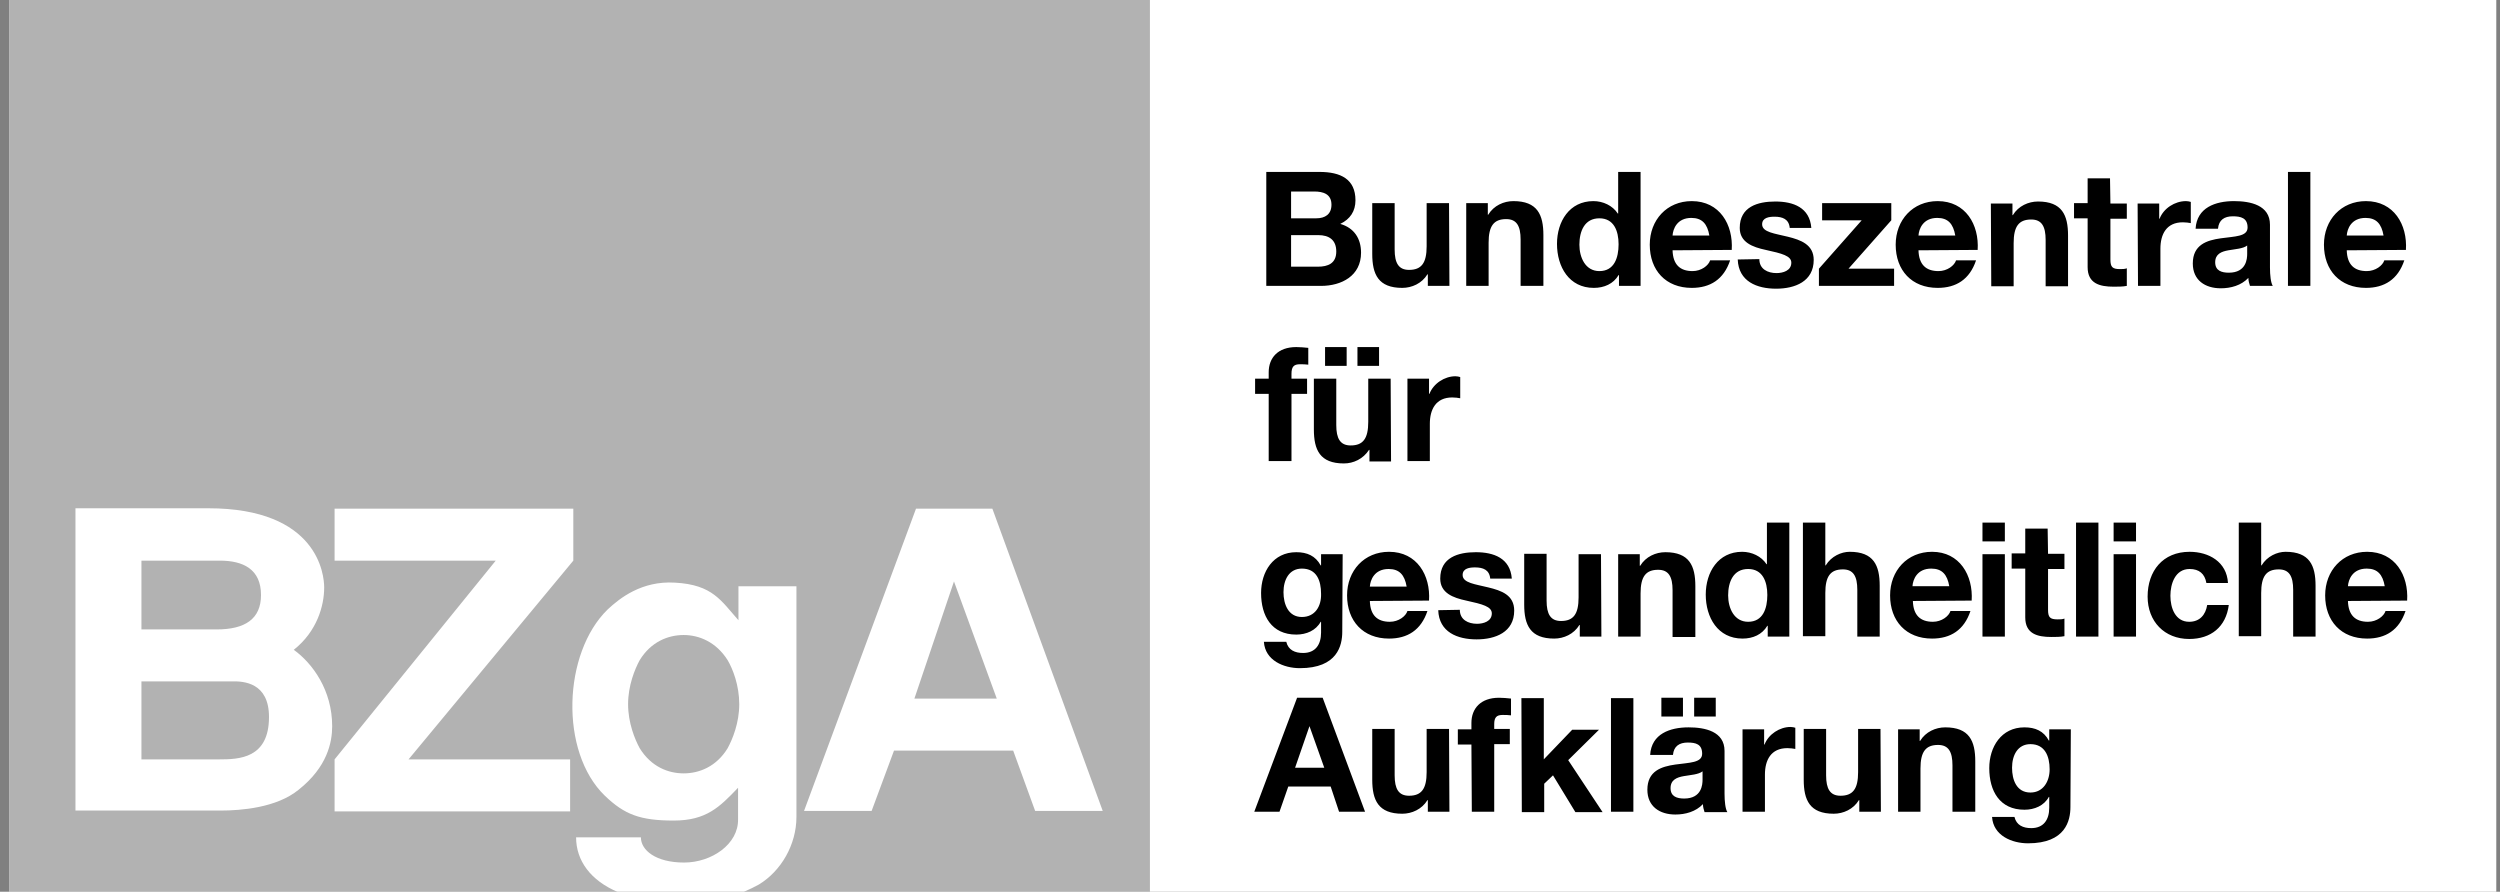 <svg width="157" height="56" viewBox="0 0 157 56" fill="none" xmlns="http://www.w3.org/2000/svg">
<rect x="0" y="0" width="157" height="56" fill="#808080" stroke="none"/>
<rect width="156.197" height="56" transform="translate(0.57)" fill="white"/>
<g clip-path="url(#clip0_7387_991)">
<path d="M16.893 45.027C16.893 47.639 15.01 47.689 13.754 47.689H8.882V42.792H14.533C15.311 42.767 16.893 42.867 16.893 45.027ZM57.424 43.872H62.597L59.91 36.514L57.424 43.872ZM16.391 37.368C16.391 35.736 15.261 35.208 13.804 35.208H8.882V39.528H13.604C15.386 39.528 16.391 38.875 16.391 37.368ZM72.215 -0.074V56.001H46.726C47.078 55.85 47.379 55.7 47.656 55.549C49.062 54.695 50.016 53.038 50.016 51.305V36.816H46.375V38.95C45.295 37.745 44.768 36.715 42.382 36.59C40.298 36.464 38.917 37.569 38.163 38.272C35.351 41.009 35.125 47.212 37.987 49.974C39.218 51.154 40.197 51.531 42.307 51.531C44.366 51.531 45.195 50.677 46.35 49.472V51.456C46.375 53.013 44.692 54.168 42.96 54.168C41.177 54.168 40.248 53.389 40.248 52.586H36.179C36.179 54.042 37.083 55.298 38.816 56.026H0.52V-0.074H72.215ZM20.861 45.605C20.861 43.345 19.631 41.662 18.45 40.808C19.907 39.653 20.359 38.046 20.359 36.891C20.359 36.112 19.982 31.919 13.076 31.919H4.739V50.903H13.855C15.135 50.903 17.37 50.728 18.752 49.597C20.56 48.166 20.861 46.609 20.861 45.605ZM36.004 31.944H21.012V35.208H31.132L21.012 47.689V50.954H35.803V47.689H25.657L36.004 35.208V31.944ZM69.252 50.928L62.321 31.944H57.525L50.493 50.928H54.737L56.144 47.136H63.627L65.008 50.928H69.252ZM42.934 39.879C41.955 39.879 40.875 40.306 40.172 41.461C39.871 42.014 39.444 43.043 39.444 44.224C39.444 45.404 39.871 46.433 40.172 46.986C40.9 48.166 41.98 48.568 42.934 48.568C43.914 48.568 44.994 48.141 45.697 46.986C45.998 46.433 46.425 45.404 46.425 44.224C46.425 43.043 46.023 42.014 45.697 41.461C44.969 40.306 43.889 39.879 42.934 39.879Z" fill="#B2B2B2"/>
<path d="M78.769 50.976H80.352L80.904 49.394H83.566L84.093 50.976H85.725L83.064 43.819H81.457L78.769 50.976ZM82.235 45.602L83.164 48.214H81.331L82.235 45.602ZM91.024 50.976H89.668V50.248H89.643C89.291 50.826 88.664 51.102 88.061 51.102C86.554 51.102 86.177 50.248 86.177 48.967V45.778H87.584V48.691C87.584 49.545 87.835 49.972 88.488 49.972C89.266 49.972 89.593 49.545 89.593 48.49V45.778H90.999L91.024 50.976ZM92.405 46.757H91.552V45.803H92.405V45.401C92.405 44.497 92.983 43.819 94.138 43.819C94.389 43.819 94.64 43.844 94.891 43.87V44.924C94.716 44.899 94.54 44.899 94.364 44.899C93.987 44.899 93.837 45.05 93.837 45.477V45.778H94.816V46.732H93.837V50.976H92.43L92.405 46.757ZM95.544 43.844H96.951V47.687L98.734 45.828H100.416L98.483 47.737L100.642 51.001H98.934L97.528 48.691L96.976 49.218V51.001H95.57L95.544 43.844ZM101.169 43.844H102.576V50.976H101.169V43.844ZM106.393 45H107.749V43.819H106.393V45ZM104.334 45H105.69V43.819H104.334V45ZM106.92 48.967C106.92 49.269 106.87 50.148 105.765 50.148C105.313 50.148 104.911 50.022 104.911 49.495C104.911 48.967 105.313 48.817 105.74 48.741C106.167 48.666 106.669 48.641 106.92 48.44V48.967ZM105.062 47.41C105.112 46.858 105.464 46.632 105.991 46.632C106.493 46.632 106.895 46.732 106.895 47.335C106.895 47.913 106.091 47.888 105.213 48.013C104.334 48.139 103.455 48.415 103.455 49.595C103.455 50.65 104.233 51.152 105.213 51.152C105.84 51.152 106.493 50.976 106.945 50.499C106.945 50.675 106.995 50.851 107.046 51.001H108.477C108.352 50.8 108.301 50.323 108.301 49.846V47.159C108.301 45.929 107.071 45.678 106.041 45.678C104.886 45.678 103.706 46.079 103.63 47.41H105.062ZM109.431 45.803H110.787V46.757H110.813C111.064 46.105 111.767 45.653 112.445 45.653C112.545 45.653 112.671 45.678 112.746 45.703V47.034C112.621 47.008 112.42 46.983 112.244 46.983C111.214 46.983 110.838 47.737 110.838 48.641V50.976H109.431V45.803ZM118.12 50.976H116.764V50.248H116.739C116.387 50.826 115.76 51.102 115.157 51.102C113.65 51.102 113.274 50.248 113.274 48.967V45.778H114.68V48.691C114.68 49.545 114.931 49.972 115.584 49.972C116.362 49.972 116.689 49.545 116.689 48.49V45.778H118.095L118.12 50.976ZM119.2 45.803H120.556V46.531H120.581C120.933 45.954 121.561 45.678 122.163 45.678C123.67 45.678 124.047 46.531 124.047 47.812V50.976H122.615V48.063C122.615 47.209 122.364 46.782 121.711 46.782C120.933 46.782 120.606 47.209 120.606 48.264V50.976H119.2V45.803ZM130.048 45.803H128.692V46.506H128.667C128.341 45.904 127.813 45.678 127.135 45.678C125.679 45.678 124.926 46.908 124.926 48.239C124.926 49.67 125.578 50.851 127.135 50.851C127.763 50.851 128.366 50.6 128.667 50.047H128.692V50.725C128.692 51.478 128.341 52.006 127.562 52.006C127.06 52.006 126.633 51.83 126.508 51.303H125.101C125.177 52.483 126.357 52.96 127.361 52.96C129.722 52.96 130.023 51.529 130.023 50.675L130.048 45.803ZM127.512 49.771C126.633 49.771 126.357 48.967 126.357 48.214C126.357 47.435 126.708 46.732 127.512 46.732C128.416 46.732 128.717 47.486 128.717 48.314C128.717 49.068 128.316 49.771 127.512 49.771ZM84.319 34.804H82.963V35.507H82.938C82.612 34.904 82.084 34.678 81.406 34.678C79.95 34.678 79.196 35.909 79.196 37.24C79.196 38.671 79.849 39.852 81.406 39.852C82.034 39.852 82.637 39.6 82.938 39.048H82.963V39.726C82.963 40.479 82.612 41.007 81.833 41.007C81.331 41.007 80.904 40.831 80.778 40.304H79.372C79.448 41.484 80.628 41.961 81.632 41.961C83.993 41.961 84.294 40.53 84.294 39.676L84.319 34.804ZM81.758 38.747C80.904 38.747 80.603 37.943 80.603 37.19C80.603 36.411 80.954 35.708 81.758 35.708C82.687 35.708 82.963 36.461 82.963 37.29C82.988 38.069 82.587 38.747 81.758 38.747ZM89.743 37.717C89.844 36.135 88.99 34.653 87.232 34.653C85.675 34.653 84.596 35.834 84.596 37.391C84.596 38.998 85.6 40.103 87.232 40.103C88.387 40.103 89.241 39.575 89.643 38.37H88.387C88.287 38.696 87.835 39.048 87.282 39.048C86.504 39.048 86.052 38.646 86.027 37.742L89.743 37.717ZM86.027 36.838C86.052 36.436 86.303 35.733 87.207 35.733C87.885 35.733 88.212 36.11 88.337 36.838H86.027ZM91.677 38.295C91.677 38.922 92.204 39.174 92.757 39.174C93.159 39.174 93.686 39.023 93.686 38.521C93.686 38.094 93.109 37.943 92.079 37.717C91.25 37.541 90.447 37.24 90.447 36.336C90.447 35.005 91.577 34.678 92.682 34.678C93.812 34.678 94.841 35.055 94.942 36.336H93.586C93.535 35.783 93.134 35.633 92.631 35.633C92.305 35.633 91.853 35.683 91.853 36.11C91.853 36.612 92.656 36.688 93.46 36.888C94.289 37.089 95.092 37.365 95.092 38.345C95.092 39.701 93.912 40.153 92.732 40.153C91.526 40.153 90.371 39.701 90.321 38.32L91.677 38.295ZM100.567 39.977H99.211V39.249H99.186C98.834 39.827 98.206 40.103 97.603 40.103C96.097 40.103 95.72 39.249 95.72 37.968V34.779H97.126V37.717C97.126 38.571 97.377 38.998 98.031 38.998C98.809 38.998 99.135 38.571 99.135 37.516V34.804H100.542L100.567 39.977ZM101.621 34.804H102.978V35.532H103.003C103.354 34.955 103.982 34.678 104.585 34.678C106.091 34.678 106.468 35.532 106.468 36.813V40.002H105.037V37.064C105.037 36.21 104.786 35.783 104.133 35.783C103.354 35.783 103.028 36.21 103.028 37.265V39.977H101.621V34.804ZM111.013 39.977H112.369V32.82H110.963V35.432H110.938C110.612 34.93 110.009 34.653 109.406 34.653C107.9 34.653 107.121 35.934 107.121 37.34C107.121 38.772 107.874 40.103 109.431 40.103C110.084 40.103 110.662 39.852 110.988 39.299H111.013V39.977ZM110.988 37.365C110.988 38.219 110.712 39.048 109.783 39.048C108.904 39.048 108.527 38.194 108.527 37.391C108.527 36.537 108.854 35.733 109.783 35.733C110.687 35.733 110.988 36.512 110.988 37.365ZM113.223 32.82H114.63V35.507H114.655C115.006 34.93 115.634 34.653 116.161 34.653C117.668 34.653 118.045 35.507 118.045 36.788V39.977H116.639V37.039C116.639 36.185 116.387 35.758 115.734 35.758C114.956 35.758 114.63 36.185 114.63 37.24V39.952H113.223V32.82ZM123.821 37.717C123.921 36.135 123.067 34.653 121.334 34.653C119.778 34.653 118.698 35.834 118.698 37.391C118.698 38.998 119.702 40.103 121.334 40.103C122.49 40.103 123.343 39.575 123.745 38.37H122.49C122.389 38.696 121.937 39.048 121.385 39.048C120.606 39.048 120.154 38.646 120.129 37.742L123.821 37.717ZM120.104 36.813C120.129 36.411 120.38 35.708 121.284 35.708C121.962 35.708 122.289 36.085 122.414 36.813H120.104ZM124.499 39.977H125.905V34.804H124.499V39.977ZM125.905 32.82H124.499V34.001H125.905V32.82ZM128.617 34.779H129.647V35.733H128.617V38.295C128.617 38.772 128.743 38.897 129.22 38.897C129.37 38.897 129.521 38.897 129.647 38.847V39.952C129.395 40.002 129.094 40.002 128.818 40.002C127.939 40.002 127.186 39.801 127.186 38.772V35.708H126.332V34.754H127.186V33.197H128.592L128.617 34.779ZM130.375 32.82H131.781V39.977H130.375V32.82ZM132.735 39.977H134.142V34.804H132.735V39.977ZM134.142 32.82H132.735V34.001H134.142V32.82ZM138.561 36.612C138.461 36.035 138.109 35.733 137.507 35.733C136.603 35.733 136.301 36.662 136.301 37.416C136.301 38.169 136.603 39.048 137.482 39.048C138.134 39.048 138.511 38.621 138.612 37.993H139.968C139.792 39.374 138.838 40.128 137.482 40.128C135.925 40.128 134.87 39.023 134.87 37.466C134.87 35.859 135.824 34.653 137.507 34.653C138.712 34.653 139.842 35.281 139.917 36.612H138.561ZM140.595 32.82H142.002V35.507H142.027C142.378 34.93 143.006 34.653 143.534 34.653C145.04 34.653 145.417 35.507 145.417 36.788V39.977H144.011V37.039C144.011 36.185 143.76 35.758 143.107 35.758C142.328 35.758 142.002 36.185 142.002 37.24V39.952H140.595V32.82ZM151.168 37.717C151.268 36.135 150.414 34.653 148.656 34.653C147.1 34.653 146.02 35.834 146.02 37.391C146.02 38.998 147.024 40.103 148.656 40.103C149.812 40.103 150.665 39.575 151.067 38.37H149.812C149.711 38.696 149.259 39.048 148.707 39.048C147.928 39.048 147.476 38.646 147.451 37.742L151.168 37.717ZM147.451 36.813C147.476 36.411 147.727 35.708 148.631 35.708C149.309 35.708 149.636 36.085 149.761 36.813H147.451ZM79.674 24.734H78.82V23.78H79.674V23.378C79.674 22.474 80.251 21.796 81.406 21.796C81.657 21.796 81.909 21.821 82.16 21.846V22.901C81.984 22.876 81.808 22.876 81.632 22.876C81.256 22.876 81.105 23.026 81.105 23.479V23.78H82.084V24.734H81.105V28.953H79.674V24.734ZM85.248 22.976H86.605V21.796H85.248V22.976ZM83.214 22.976H84.57V21.796H83.214V22.976ZM87.333 23.78H85.926V26.492C85.926 27.547 85.6 27.974 84.822 27.974C84.169 27.974 83.918 27.547 83.918 26.693V23.78H82.511V26.969C82.511 28.25 82.888 29.104 84.395 29.104C84.997 29.104 85.6 28.827 85.977 28.25H86.002V28.978H87.358L87.333 23.78ZM88.387 23.78H89.743V24.734H89.769C90.02 24.081 90.723 23.629 91.401 23.629C91.501 23.629 91.627 23.654 91.702 23.679V25.01C91.577 24.985 91.376 24.96 91.2 24.96C90.17 24.96 89.794 25.713 89.794 26.617V28.953H88.387V23.78ZM81.08 14.765H82.787C83.465 14.765 83.918 15.066 83.918 15.794C83.918 16.547 83.39 16.748 82.762 16.748H81.08V14.765ZM79.523 17.954H82.963C84.244 17.954 85.474 17.326 85.474 15.87C85.474 14.991 85.047 14.313 84.169 14.061C84.796 13.76 85.123 13.258 85.123 12.58C85.123 11.249 84.194 10.797 82.863 10.797H79.523V17.954ZM81.08 12.027H82.536C83.089 12.027 83.616 12.178 83.616 12.856C83.616 13.459 83.214 13.71 82.662 13.71H81.08V12.027ZM91.024 17.954H89.668V17.226H89.643C89.291 17.803 88.664 18.079 88.061 18.079C86.554 18.079 86.177 17.226 86.177 15.945V12.756H87.584V15.669C87.584 16.522 87.835 16.949 88.488 16.949C89.266 16.949 89.593 16.522 89.593 15.468V12.756H90.999L91.024 17.954ZM92.079 12.756H93.435V13.484H93.46C93.812 12.906 94.439 12.63 95.042 12.63C96.549 12.63 96.925 13.484 96.925 14.765V17.954H95.494V15.041C95.494 14.187 95.243 13.76 94.59 13.76C93.812 13.76 93.485 14.187 93.485 15.242V17.954H92.079V12.756ZM101.672 17.954H103.028V10.797H101.621V13.409H101.596C101.27 12.906 100.667 12.63 100.065 12.63C98.558 12.63 97.779 13.911 97.779 15.317C97.779 16.748 98.533 18.079 100.09 18.079C100.743 18.079 101.32 17.828 101.647 17.276H101.672V17.954ZM101.647 15.342C101.647 16.196 101.37 17.025 100.441 17.025C99.562 17.025 99.186 16.171 99.186 15.367C99.186 14.514 99.512 13.71 100.441 13.71C101.345 13.71 101.647 14.488 101.647 15.342ZM108.753 15.694C108.854 14.112 108 12.63 106.242 12.63C104.685 12.63 103.605 13.81 103.605 15.367C103.605 16.974 104.61 18.079 106.242 18.079C107.397 18.079 108.251 17.552 108.653 16.347H107.397C107.297 16.673 106.845 17.025 106.292 17.025C105.514 17.025 105.062 16.623 105.037 15.719L108.753 15.694ZM105.037 14.79C105.062 14.388 105.313 13.685 106.217 13.685C106.895 13.685 107.221 14.061 107.347 14.79H105.037ZM110.486 16.271C110.486 16.899 111.013 17.15 111.566 17.15C111.968 17.15 112.495 17 112.495 16.497C112.495 16.07 111.917 15.92 110.888 15.694C110.059 15.518 109.256 15.217 109.256 14.313C109.256 12.982 110.386 12.655 111.491 12.655C112.621 12.655 113.65 13.032 113.751 14.313H112.395C112.344 13.76 111.943 13.609 111.44 13.609C111.114 13.609 110.662 13.66 110.662 14.087C110.662 14.589 111.465 14.664 112.269 14.865C113.098 15.066 113.901 15.367 113.901 16.322C113.901 17.678 112.721 18.13 111.541 18.13C110.335 18.13 109.18 17.678 109.13 16.296L110.486 16.271ZM114.228 16.874L116.915 13.835H114.429V12.756H118.773V13.835L116.086 16.874H118.949V17.954H114.228V16.874ZM124.197 15.694C124.298 14.112 123.444 12.63 121.686 12.63C120.129 12.63 119.049 13.81 119.049 15.367C119.049 16.974 120.054 18.079 121.686 18.079C122.841 18.079 123.695 17.552 124.097 16.347H122.841C122.741 16.673 122.289 17.025 121.736 17.025C120.958 17.025 120.506 16.623 120.481 15.719L124.197 15.694ZM120.481 14.79C120.506 14.388 120.757 13.685 121.661 13.685C122.339 13.685 122.665 14.061 122.791 14.79H120.481ZM125.026 12.781H126.382V13.509H126.407C126.759 12.931 127.387 12.655 127.989 12.655C129.496 12.655 129.873 13.509 129.873 14.79V17.979H128.466V15.066C128.466 14.212 128.215 13.785 127.562 13.785C126.784 13.785 126.457 14.212 126.457 15.267V17.979H125.051L125.026 12.781ZM132.534 12.781H133.564V13.735H132.534V16.296C132.534 16.774 132.66 16.899 133.137 16.899C133.288 16.899 133.439 16.899 133.564 16.849V17.954C133.313 18.004 133.012 18.004 132.735 18.004C131.856 18.004 131.103 17.803 131.103 16.774V13.71H130.249V12.756H131.103V11.199H132.509L132.534 12.781ZM134.242 12.781H135.598V13.735H135.623C135.874 13.082 136.578 12.63 137.281 12.63C137.381 12.63 137.507 12.655 137.582 12.68V14.011C137.456 13.986 137.256 13.961 137.08 13.961C136.05 13.961 135.674 14.714 135.674 15.618V17.954H134.267L134.242 12.781ZM141.123 15.945C141.123 16.246 141.073 17.125 139.968 17.125C139.516 17.125 139.114 17 139.114 16.472C139.114 15.945 139.516 15.794 139.943 15.719C140.369 15.643 140.872 15.618 141.123 15.418V15.945ZM139.29 14.363C139.34 13.81 139.691 13.584 140.219 13.584C140.721 13.584 141.148 13.685 141.148 14.287C141.148 14.865 140.344 14.84 139.465 14.966C138.587 15.091 137.708 15.367 137.708 16.547C137.708 17.602 138.486 18.105 139.465 18.105C140.093 18.105 140.746 17.929 141.198 17.452C141.198 17.627 141.248 17.803 141.299 17.954H142.73C142.604 17.753 142.554 17.276 142.554 16.799V14.112C142.554 12.881 141.324 12.63 140.294 12.63C139.139 12.63 137.959 13.032 137.883 14.363H139.29ZM143.684 10.797H145.091V17.954H143.684V10.797ZM151.092 15.694C151.193 14.112 150.339 12.63 148.581 12.63C147.024 12.63 145.944 13.81 145.944 15.367C145.944 16.974 146.949 18.079 148.581 18.079C149.736 18.079 150.59 17.552 150.992 16.347H149.736C149.636 16.673 149.184 17.025 148.631 17.025C147.853 17.025 147.401 16.623 147.376 15.719L151.092 15.694ZM147.376 14.79C147.401 14.388 147.652 13.685 148.556 13.685C149.234 13.685 149.561 14.061 149.686 14.79H147.376Z" fill="black"/>
</g>
<defs>
<clipPath id="clip0_7387_991">
<rect width="156.197" height="56" fill="white" transform="translate(0.57)"/>
</clipPath>
</defs>
</svg>
